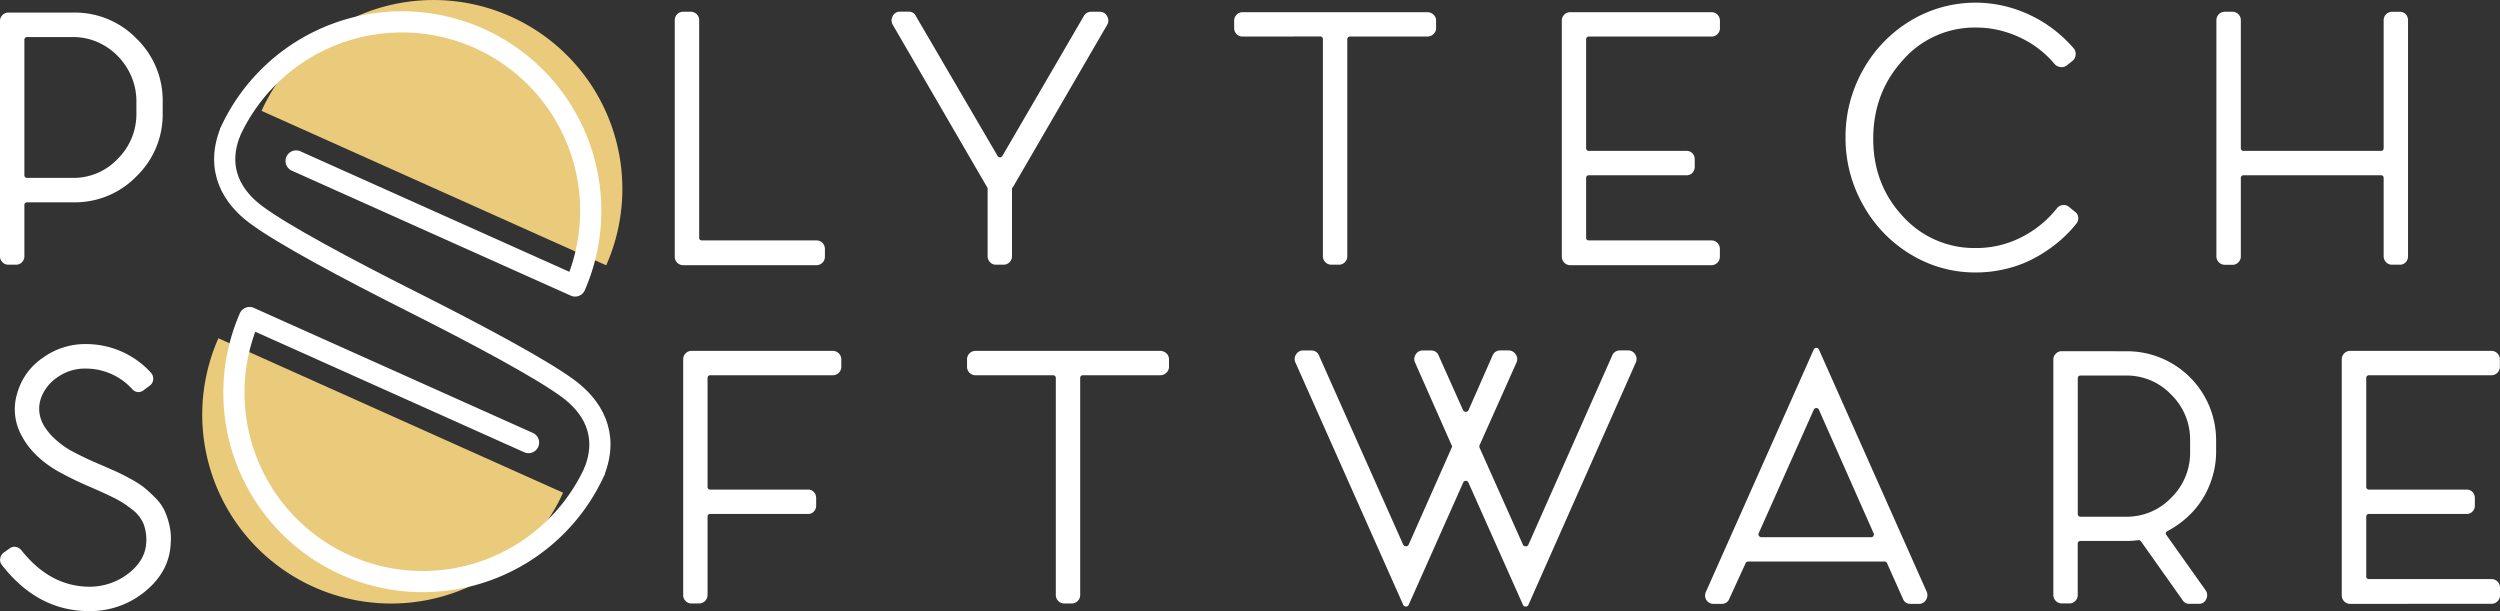 <?xml version="1.0" encoding="UTF-8"?> <svg xmlns="http://www.w3.org/2000/svg" viewBox="0 0 1011.9 247.35"><rect x="0" y="0" width="1011.9" height="247.35" fill="#333333" stroke="none"/> <defs> <style>.cls-1{fill:#eacb7c;}.cls-2,.cls-3{fill:none;stroke:#fff;stroke-width:8.57px;}.cls-2{stroke-linecap:round;stroke-linejoin:round;}.cls-3{stroke-miterlimit:10;}.cls-4{fill:#fff;}</style> </defs> <title>Ресурс 1</title> <g id="Слой_2" data-name="Слой 2"> <g id="Слой_1-2" data-name="Слой 1"> <g id="Слой_2-2" data-name="Слой 2"> <g id="Слой_1-2-2" data-name="Слой 1-2"> <path class="cls-1" d="M245.37,107.39,105.86,44.87a76.44,76.44,0,0,1,139.51,62.52Z"></path> <path class="cls-2" d="M93.27,53.25a76.44,76.44,0,0,1,139.51,62.5L119.85,65.16"></path> <path class="cls-3" d="M93.27,53.25C87,68.93,94.46,80.08,103.63,86.89c10.74,8,36.4,21.75,63.24,35.26"></path> <path class="cls-1" d="M88.4,136.91l139.51,62.52A76.44,76.44,0,0,1,88.4,136.91Z"></path> <path class="cls-2" d="M240.5,191.05A76.44,76.44,0,0,1,101,128.53l112.93,50.61"></path> <path class="cls-3" d="M240.5,191.05c6.27-15.68-1.19-26.82-10.36-33.64-10.74-8-36.64-21.86-63.48-35.37"></path> <path class="cls-4" d="M29.77,5.09A34.79,34.79,0,0,1,55.29,15.65,34.81,34.81,0,0,1,65.85,41.17V45.8A34.79,34.79,0,0,1,55.29,71.32,34.72,34.72,0,0,1,29.77,81.89H11.1a1.09,1.09,0,0,0-1.23.93,1.5,1.5,0,0,0,0,.3v20.63a3.26,3.26,0,0,1-1,2.39,3.22,3.22,0,0,1-2.39,1H3.39a3.22,3.22,0,0,1-2.39-1,3.26,3.26,0,0,1-1-2.39V8.48A3.27,3.27,0,0,1,1,6.09a3.29,3.29,0,0,1,2.39-1ZM55.21,45.8V41.17a25.71,25.71,0,0,0-3.47-13.11,26.37,26.37,0,0,0-9.41-9.56A24.73,24.73,0,0,0,29.46,15H11.1a1.09,1.09,0,0,0-1.23.93.81.81,0,0,0,0,.31V70.75A1.09,1.09,0,0,0,10.79,72a.81.81,0,0,0,.31,0H29.46a24.49,24.49,0,0,0,18.19-7.71A25.45,25.45,0,0,0,55.21,45.8Z"></path> <path class="cls-4" d="M279.61,4.75A3.41,3.41,0,0,1,283,8.17V96.23c0,.72.41,1.08,1.24,1.08H330.5a3.42,3.42,0,0,1,3.39,3.39v3.24a3.43,3.43,0,0,1-3.39,3.4h-54a3.43,3.43,0,0,1-3.39-3.4V8.17a3.41,3.41,0,0,1,3.4-3.42h3.1Z"></path> <path class="cls-4" d="M403.75,63.07a1.12,1.12,0,0,0,2,0L438.61,6.63a3.4,3.4,0,0,1,3.08-1.88h3.4a3.25,3.25,0,0,1,3,1.77,3.35,3.35,0,0,1,.08,3.47L409.92,75.87a.53.53,0,0,0-.3.47v27.41a3.42,3.42,0,0,1-3.4,3.39h-3.08a3.18,3.18,0,0,1-2.39-1,3.26,3.26,0,0,1-1-2.39V76.34a.68.68,0,0,0-.15-.47L361.34,10a3.47,3.47,0,0,1,0-3.47,3.09,3.09,0,0,1,2.93-1.8h3.55a3.07,3.07,0,0,1,2.93,1.85Z"></path> <path class="cls-4" d="M502.92,14.8a3.17,3.17,0,0,1-1.7-.46A3.53,3.53,0,0,1,500,13.1a3.11,3.11,0,0,1-.46-1.69V8.32a3.42,3.42,0,0,1,3.39-3.39h74.8a3.88,3.88,0,0,1,1.77.46,3.47,3.47,0,0,1,1.31,1.24,3.16,3.16,0,0,1,.46,1.69v3.09a3.18,3.18,0,0,1-1.07,2.39,3.51,3.51,0,0,1-2.47,1H546.56a1.09,1.09,0,0,0-1.23.93.81.81,0,0,0,0,.31v87.71a3.26,3.26,0,0,1-1,2.39,3.22,3.22,0,0,1-2.39,1h-3.09a3.41,3.41,0,0,1-3.39-3.39V16a1.12,1.12,0,0,0-1.23-1.24Z"></path> <path class="cls-4" d="M635.55,107.34a3.43,3.43,0,0,1-3.39-3.4V8.32a3.27,3.27,0,0,1,1-2.39,3.35,3.35,0,0,1,2.39-1h57.22a3.42,3.42,0,0,1,3.39,3.39v3.09a3.26,3.26,0,0,1-1,2.39,3.22,3.22,0,0,1-2.39,1H643.26a1.11,1.11,0,0,0-1.26.92,1.71,1.71,0,0,0,0,.32V59.83a1.1,1.1,0,0,0,.94,1.24.76.76,0,0,0,.3,0h39.33a3.23,3.23,0,0,1,2.47,1,3.48,3.48,0,0,1,.92,2.39v3.08a3.48,3.48,0,0,1-.92,2.4,3.19,3.19,0,0,1-2.47,1H643.26a1.1,1.1,0,0,0-1.26.9,1.22,1.22,0,0,0,0,.33V96.23c0,.72.42,1.08,1.24,1.08h49.51a3.42,3.42,0,0,1,3.39,3.39v3.24a3.43,3.43,0,0,1-3.39,3.4Z"></path> <path class="cls-4" d="M799.8,100.39a39.83,39.83,0,0,0,18.27-4.31A43.27,43.27,0,0,0,832.65,84.2,3.41,3.41,0,0,1,835,83a3.13,3.13,0,0,1,2.47.77l2.46,2A3,3,0,0,1,841.17,88a3.21,3.21,0,0,1-.77,2.54,49.65,49.65,0,0,1-8.1,8.1,58,58,0,0,1-9.64,6.25,47.36,47.36,0,0,1-11,4,51,51,0,0,1-11.87,1.39,50,50,0,0,1-26.45-7.33A53.4,53.4,0,0,1,754.13,83,54.75,54.75,0,0,1,747,55.66a54.81,54.81,0,0,1,7.09-27.37,53.62,53.62,0,0,1,19.21-19.9,50.94,50.94,0,0,1,41.46-5,53.92,53.92,0,0,1,13.5,6.4,54.8,54.8,0,0,1,11.1,9.79,3.59,3.59,0,0,1,.77,2.62A3.42,3.42,0,0,1,839,24.52l-2.47,2a3.4,3.4,0,0,1-2.47.62,3.7,3.7,0,0,1-2.31-1.08,40.91,40.91,0,0,0-8.87-7.94A43.46,43.46,0,0,0,812,13a40.56,40.56,0,0,0-12.18-1.85,38.52,38.52,0,0,0-29.61,13.19q-12,13.17-12,31.84,0,18.51,12,31.39A38.94,38.94,0,0,0,799.8,100.39Z"></path> <path class="cls-4" d="M963.74,61.07c.71,0,1.07-.41,1.07-1.24V8.17a3.27,3.27,0,0,1,1-2.39,3.26,3.26,0,0,1,2.39-1h3.08a3.23,3.23,0,0,1,2.47,1,3.48,3.48,0,0,1,.92,2.39v95.58a3.44,3.44,0,0,1-.92,2.39,3.16,3.16,0,0,1-2.47,1H968.2a3.18,3.18,0,0,1-2.39-1,3.26,3.26,0,0,1-1-2.39V72.17c0-.82-.36-1.23-1.07-1.23H908.21a1.09,1.09,0,0,0-1.21,1,1.22,1.22,0,0,0,0,.27v31.58a3.26,3.26,0,0,1-1,2.39,3.22,3.22,0,0,1-2.39,1H900.5a3.41,3.41,0,0,1-3.39-3.39V8.17a3.41,3.41,0,0,1,3.39-3.42h3.09A3.41,3.41,0,0,1,907,8.14V59.83a1.09,1.09,0,0,0,.92,1.24.81.81,0,0,0,.31,0Z"></path> <path class="cls-4" d="M41.18,188.29l5.94,2.62c1.38.62,3.26,1.57,5.62,2.85a40.52,40.52,0,0,1,5.48,3.47,59.68,59.68,0,0,1,4.47,4.09,19.22,19.22,0,0,1,3.78,5.09,29.78,29.78,0,0,1,2.08,6.09,23.33,23.33,0,0,1,.54,7.4q-.47,11.26-10.1,19.28a34.94,34.94,0,0,1-22.59,8.17h-.31q-20.82,0-35.32-18.66a3.25,3.25,0,0,1-.69-2.62,3.77,3.77,0,0,1,1.31-2.32L4,221.9a3,3,0,0,1,2.39-.53,3.77,3.77,0,0,1,2.24,1.31q11.71,14.82,27.76,14.8A25.51,25.51,0,0,0,52.12,232q6.78-5.31,7.09-12.57a18.31,18.31,0,0,0-1.08-7.33,14.33,14.33,0,0,0-4.62-5.86,40.77,40.77,0,0,0-6.71-4.39q-3.31-1.7-9.64-4.47a140,140,0,0,1-14-6.79Q13,184.6,8.67,176.18a22,22,0,0,1-1.7-17,25.81,25.81,0,0,1,10.46-14.43,29.31,29.31,0,0,1,17.73-5.48A35.44,35.44,0,0,1,61.23,151a3.76,3.76,0,0,1,.77,2.7,3.33,3.33,0,0,1-1.39,2.39l-2.47,1.85a3.26,3.26,0,0,1-4.59-.42l0,0a25.39,25.39,0,0,0-18.67-8.33,19.16,19.16,0,0,0-11.56,3.47,17.11,17.11,0,0,0-6.94,9.14,13.14,13.14,0,0,0-.39,5.47,13.87,13.87,0,0,0,1.93,5.25,23.75,23.75,0,0,0,4.16,5,36.56,36.56,0,0,0,6.17,4.63A134.94,134.94,0,0,0,41.18,188.29Z"></path> <path class="cls-4" d="M279.91,244.27a3.16,3.16,0,0,1-2.38-1,3.24,3.24,0,0,1-1-2.39V145.41a3.27,3.27,0,0,1,1-2.39,3.23,3.23,0,0,1,2.38-1h57.22a3.42,3.42,0,0,1,3.39,3.39v3.08a3.43,3.43,0,0,1-3.39,3.4h-49.5a1.1,1.1,0,0,0-1.24.92,1.6,1.6,0,0,0,0,.31v43.8a1.09,1.09,0,0,0,.92,1.24.86.86,0,0,0,.32,0h39.48a3,3,0,0,1,2.31,1,3.4,3.4,0,0,1,.93,2.39v3.08a3.36,3.36,0,0,1-.93,2.39,3,3,0,0,1-2.31,1H287.63a1.1,1.1,0,0,0-1.24.92,1.6,1.6,0,0,0,0,.31v31.61a3.43,3.43,0,0,1-3.39,3.4Z"></path> <path class="cls-4" d="M394.81,151.89a3.2,3.2,0,0,1-1.7-.46,3.48,3.48,0,0,1-1.23-1.24,3.17,3.17,0,0,1-.46-1.7v-3.08a3.42,3.42,0,0,1,3.39-3.39h74.8a3.65,3.65,0,0,1,1.77.46,3.47,3.47,0,0,1,1.31,1.24,3.26,3.26,0,0,1,.47,1.69v3.08a3.12,3.12,0,0,1-1.09,2.39,3.43,3.43,0,0,1-2.46,1H438.46a1.1,1.1,0,0,0-1.24.92,1.6,1.6,0,0,0,0,.31v87.75a3.43,3.43,0,0,1-3.39,3.4h-3.09a3.43,3.43,0,0,1-3.39-3.4V153.12a1.1,1.1,0,0,0-.93-1.23H394.81Z"></path> <path class="cls-4" d="M616.43,220.52a1.08,1.08,0,0,0,1.08.61,1.09,1.09,0,0,0,1.08-.61L652.51,144a3.29,3.29,0,0,1,3.24-2.16H659a3.2,3.2,0,0,1,2.86,1.62,3.37,3.37,0,0,1,.23,3.32L618.6,244.88a1.1,1.1,0,0,1-1.08.62,1.06,1.06,0,0,1-1.08-.62l-22.06-49.5a1.14,1.14,0,0,0-2.16,0l-22.05,49.5a1.25,1.25,0,0,1-1.71.45,1.15,1.15,0,0,1-.45-.45L524.37,146.8a3.32,3.32,0,0,1,.23-3.32,3.18,3.18,0,0,1,2.85-1.62h3.39a3.2,3.2,0,0,1,3.09,2.16L568,220.52a1.27,1.27,0,0,0,1.73.44,1.29,1.29,0,0,0,.43-.44l17.43-39.33a.78.78,0,0,0,0-.92L572.78,146.8a3.34,3.34,0,0,1,.23-3.32,3.2,3.2,0,0,1,2.86-1.62h3.39a3.17,3.17,0,0,1,3.08,2.16l9.87,22.06a1.27,1.27,0,0,0,1.73.44,1.29,1.29,0,0,0,.43-.44L604.09,144a3.29,3.29,0,0,1,3.24-2.16h3.24a3.36,3.36,0,0,1,2.93,1.62,3.21,3.21,0,0,1,.3,3.32l-14.95,33.47a1.32,1.32,0,0,0,0,.92Z"></path> <path class="cls-4" d="M693.54,244.42a3.37,3.37,0,0,1-3.39-3.36,3.33,3.33,0,0,1,.3-1.42l43.65-98.08a1.14,1.14,0,0,1,2.16,0l43.65,98.08a3.52,3.52,0,0,1-.39,3.24,3.16,3.16,0,0,1-2.85,1.54h-3.4a3.15,3.15,0,0,1-3.08-2.16l-6.33-14.18a1.1,1.1,0,0,0-1.07-.78H707.57a1.1,1.1,0,0,0-1.07.78L700,242.26a3.18,3.18,0,0,1-3.09,2.16Zm18.35-28.67a1,1,0,0,0,.08,1.15,1.15,1.15,0,0,0,1,.54h44.26a1.12,1.12,0,0,0,1.09-.54,1.18,1.18,0,0,0,0-1.15l-22.06-49.82a1.14,1.14,0,0,0-2.16,0Z"></path> <path class="cls-4" d="M860.87,142.17a36.07,36.07,0,0,1,36.13,36v4.71a35.22,35.22,0,0,1-1.46,10,36.85,36.85,0,0,1-4,9,35.4,35.4,0,0,1-6.17,7.41,38.75,38.75,0,0,1-8,5.63c-.82.41-1,1-.46,1.69L892.8,239a3.41,3.41,0,0,1,.15,3.55,3,3,0,0,1-2.93,1.85h-3.85a3,3,0,0,1-2.78-1.54l-16.81-23.75a1.15,1.15,0,0,0-1.24-.46,33.35,33.35,0,0,1-4.47.31H842.21a1.09,1.09,0,0,0-1.23.93,1.5,1.5,0,0,0,0,.3v20.66a3.26,3.26,0,0,1-1,2.39,3.18,3.18,0,0,1-2.39,1H834.5a3.43,3.43,0,0,1-3.39-3.4v-95.3a3.42,3.42,0,0,1,3.39-3.4Zm25.6,40.72v-4.63a25.41,25.41,0,0,0-7.63-18.51A24.83,24.83,0,0,0,860.56,152H842.21A1.09,1.09,0,0,0,841,153a.81.81,0,0,0,0,.31v54.59a1.09,1.09,0,0,0,.92,1.24.81.81,0,0,0,.31,0h18.35a24.8,24.8,0,0,0,18.28-7.71A25.38,25.38,0,0,0,886.47,182.89Z"></path> <path class="cls-4" d="M951.25,244.42a3.42,3.42,0,0,1-3.4-3.39V145.41a3.41,3.41,0,0,1,3.39-3.39h57.21a3.43,3.43,0,0,1,3.4,3.39v3.08a3.44,3.44,0,0,1-3.4,3.4H959a1.1,1.1,0,0,0-1.24.92,1.6,1.6,0,0,0,0,.31v43.8a1.09,1.09,0,0,0,.92,1.24.86.86,0,0,0,.32,0h39.32a3.23,3.23,0,0,1,2.47,1,3.4,3.4,0,0,1,.93,2.39v3.08a3.36,3.36,0,0,1-.93,2.39,3.16,3.16,0,0,1-2.47,1H959a1.1,1.1,0,0,0-1.24.92,1.6,1.6,0,0,0,0,.31v24.06c0,.72.41,1.08,1.24,1.08h49.5a3.43,3.43,0,0,1,3.4,3.39V241a3.42,3.42,0,0,1-3.4,3.39Z"></path> </g> </g> </g> </g> </svg> 